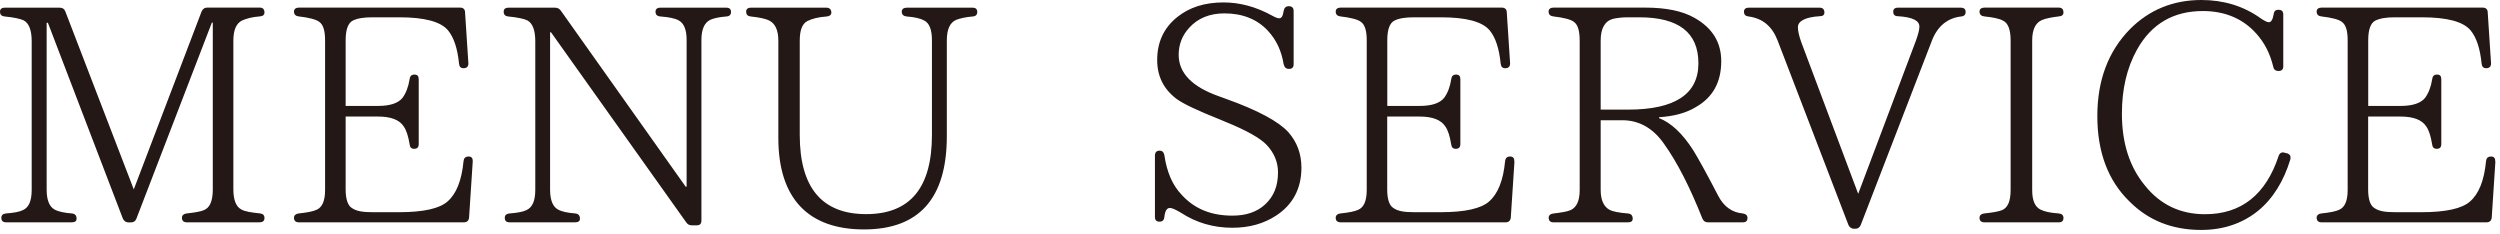 <svg width="299" height="28" fill="none" xmlns="http://www.w3.org/2000/svg"><path d="M31.08 26.59h-8.74c-.37 0-.58-.18-.58-.55 0-.29.22-.47.55-.51.98-.11 1.68-.22 2.08-.4.73-.29 1.06-1.13 1.06-2.48V2.7h-.11l-9.03 23.46c-.11.29-.33.44-.66.44h-.29c-.29 0-.51-.15-.66-.44L5.73 2.73h-.15v19.96c0 1.24.33 2.04.95 2.37.44.25 1.17.4 2.08.47.37.04.55.25.55.62 0 .29-.18.44-.58.44H.74c-.4 0-.58-.18-.58-.55 0-.29.18-.47.54-.51.91-.07 1.6-.18 2.04-.4.73-.33 1.05-1.13 1.05-2.44V4.92c0-1.31-.33-2.15-.95-2.48-.37-.18-1.13-.36-2.29-.47C.18 1.93 0 1.75 0 1.39 0 1.1.18.92.58.92h6.57c.33 0 .55.15.66.44L16 22.65l8.12-21.3c.15-.29.33-.44.66-.44h6.3c.37 0 .55.22.55.58 0 .29-.18.44-.55.47-.91.07-1.57.25-2.08.47-.73.33-1.09 1.13-1.09 2.44v17.78c0 1.27.33 2.08.95 2.4.44.25 1.16.36 2.22.47.37.04.55.22.55.55 0 .33-.18.51-.55.51v.01Zm25.46-7.29-.44 6.74c-.04.36-.26.55-.62.55H35.74c-.37 0-.58-.18-.58-.55 0-.29.22-.47.55-.51 1.06-.11 1.75-.25 2.15-.44.69-.29 1.02-1.09 1.02-2.37V4.81c0-1.13-.22-1.86-.69-2.19-.36-.29-1.2-.51-2.48-.66-.33-.04-.55-.22-.55-.58 0-.29.22-.47.58-.47h19.3c.37 0 .58.22.58.55l.4 6.12c0 .36-.18.58-.58.58-.33 0-.51-.18-.54-.55-.18-1.82-.62-3.13-1.31-3.97-.87-1.06-2.84-1.57-5.83-1.57h-3.21c-1.02 0-1.78.11-2.37.4-.54.29-.84 1.06-.84 2.33v7.87h3.86c1.46 0 2.44-.33 2.95-.98.4-.55.69-1.27.84-2.22.04-.36.22-.55.58-.55s.51.18.51.58v7.72c0 .4-.18.58-.55.58-.33 0-.51-.18-.54-.55-.15-.91-.37-1.64-.69-2.11-.51-.8-1.53-1.2-3.1-1.2h-3.86v8.71c0 1.17.26 1.93.73 2.22.55.4 1.35.51 2.48.51h3.21c2.88 0 4.81-.44 5.75-1.27 1.06-.91 1.71-2.51 1.93-4.84.04-.36.22-.55.62-.55.33 0 .51.22.47.58h.01ZM86.88 1.97c-.91.07-1.53.22-1.93.4-.69.33-1.06 1.13-1.06 2.4v21.6c0 .4-.18.58-.58.58h-.55c-.33 0-.51-.11-.69-.36L65.9 3.86h-.11v18.83c0 1.24.33 2.04.95 2.37.44.25 1.16.4 2.08.47.36.04.54.25.54.62 0 .29-.18.44-.58.44h-7.83c-.4 0-.58-.18-.58-.55 0-.29.18-.47.55-.51.91-.07 1.6-.18 2.04-.4.73-.33 1.06-1.13 1.06-2.44V4.92c0-1.31-.33-2.15-.95-2.48-.36-.18-1.13-.36-2.29-.47-.36-.04-.54-.22-.54-.58 0-.29.18-.47.58-.47h5.57c.29 0 .51.11.69.36l14.93 21.05h.11V4.77c0-1.24-.33-2-.95-2.33-.44-.25-1.2-.4-2.19-.47-.4-.04-.58-.22-.58-.58 0-.29.18-.47.58-.47h7.9c.37 0 .55.18.55.51s-.18.51-.55.55v-.01Zm29.46 0c-.84.07-1.49.22-1.97.4-.76.33-1.13 1.13-1.13 2.48v11.44c0 7.43-3.31 11.15-9.91 11.15S93.09 23.8 93.09 16.51V4.88c0-1.24-.36-2.04-1.05-2.4-.47-.25-1.24-.4-2.26-.51-.36-.04-.54-.22-.54-.58 0-.29.18-.47.58-.47h9.03c.36 0 .58.22.58.58 0 .29-.22.44-.54.47-1.06.07-1.82.29-2.33.55-.62.33-.91 1.09-.91 2.37v11.25c0 6.3 2.66 9.47 7.94 9.47s7.87-3.17 7.87-9.47V4.84c0-1.27-.29-2.08-.95-2.4-.4-.22-1.09-.4-2.08-.47-.36-.04-.58-.22-.58-.58 0-.29.22-.47.58-.47h7.9c.37 0 .55.18.55.51s-.18.51-.55.55l.01-.01Zm37.19 5.75c-.25-1.6-.87-2.95-1.89-4.04-1.28-1.38-3.02-2.08-5.21-2.08-1.75 0-3.17.58-4.19 1.71-.84.91-1.27 2-1.27 3.24 0 2.19 1.6 3.82 4.77 4.95l.91.33c3.86 1.38 6.3 2.73 7.43 3.97 1.06 1.2 1.57 2.62 1.57 4.26 0 2.48-1.02 4.41-3.02 5.72-1.49.98-3.24 1.46-5.24 1.46-2.22 0-4.3-.58-6.19-1.82-.58-.33-.98-.55-1.28-.55-.37 0-.58.36-.66 1.06-.04.4-.22.58-.58.58s-.55-.18-.55-.55V18.6c0-.36.18-.58.55-.58.33 0 .51.18.58.55.29 1.97.95 3.57 2.08 4.74 1.53 1.68 3.53 2.48 6.05 2.48 1.64 0 2.95-.44 3.93-1.35 1.02-.95 1.53-2.19 1.53-3.82 0-1.2-.44-2.29-1.31-3.24-.77-.84-2.44-1.78-4.95-2.8l-.69-.29c-2.66-1.06-4.37-1.86-5.21-2.48-1.53-1.17-2.29-2.7-2.29-4.63 0-2.15.8-3.86 2.4-5.14 1.46-1.17 3.28-1.75 5.54-1.75 1.93 0 3.86.51 5.79 1.57.4.22.66.33.88.33.25 0 .44-.29.51-.87.07-.36.25-.58.62-.58.4 0 .58.22.58.58v6.37c0 .36-.18.55-.55.55-.37 0-.54-.18-.62-.51l-.02-.01Zm27.6 11.58-.44 6.74c-.04.36-.26.55-.62.55h-19.74c-.36 0-.58-.18-.58-.55 0-.29.22-.47.54-.51 1.06-.11 1.75-.25 2.15-.44.69-.29 1.02-1.09 1.02-2.37V4.81c0-1.13-.22-1.86-.69-2.19-.36-.29-1.2-.51-2.48-.66-.33-.04-.54-.22-.54-.58 0-.29.22-.47.58-.47h19.3c.36 0 .58.22.58.55l.4 6.12c0 .36-.18.58-.58.58-.33 0-.51-.18-.55-.55-.18-1.82-.62-3.13-1.31-3.97-.88-1.06-2.84-1.57-5.83-1.57h-3.21c-1.02 0-1.79.11-2.37.4-.55.29-.84 1.06-.84 2.33v7.87h3.86c1.46 0 2.44-.33 2.95-.98.4-.55.69-1.27.84-2.22.04-.36.22-.55.58-.55s.51.18.51.58v7.72c0 .4-.18.58-.55.58-.33 0-.51-.18-.55-.55-.15-.91-.36-1.64-.69-2.11-.51-.8-1.53-1.2-3.1-1.2h-3.86v8.71c0 1.17.25 1.93.73 2.22.55.4 1.35.51 2.48.51h3.21c2.88 0 4.81-.44 5.75-1.27 1.06-.91 1.71-2.51 1.93-4.84.04-.36.22-.55.62-.55.33 0 .51.22.47.58h.03Zm27.32 7.29h-4.19c-.33 0-.51-.15-.65-.44-1.49-3.75-3.02-6.77-4.63-9-1.31-1.86-2.99-2.77-4.95-2.77h-2.59v8.34c0 1.2.37 2 1.06 2.37.4.22 1.17.36 2.22.44.37.04.55.25.55.62 0 .29-.18.44-.55.44h-8.92c-.37 0-.58-.18-.58-.55 0-.29.22-.47.58-.51.95-.11 1.64-.22 2.04-.4.73-.33 1.09-1.13 1.09-2.4V4.88c0-1.2-.22-1.93-.69-2.26-.36-.29-1.2-.51-2.48-.66-.33-.04-.55-.22-.55-.58 0-.29.22-.47.58-.47h10.96c2.51 0 4.48.4 5.94 1.24 2.11 1.2 3.17 2.91 3.17 5.17 0 2.48-.98 4.33-3.06 5.5-1.2.73-2.7 1.09-4.37 1.2v.11c1.42.55 2.8 1.82 4.12 3.9.58.95 1.57 2.73 2.95 5.39.66 1.27 1.64 2 2.95 2.11.36.07.55.22.55.55 0 .33-.18.51-.55.51Zm-17.01-13.48h3.28c5.61 0 8.41-1.86 8.41-5.54 0-3.68-2.37-5.5-7.07-5.5h-1.38c-.66 0-1.24.07-1.75.18-.98.26-1.49 1.13-1.49 2.59v8.27Zm43.12-11.14c-1.64.18-2.84 1.17-3.5 2.88l-8.52 22.07c-.14.29-.33.44-.66.44h-.14c-.29 0-.51-.15-.66-.44l-8.49-22.11c-.66-1.68-1.79-2.62-3.46-2.84-.37-.04-.55-.22-.55-.58 0-.29.18-.47.58-.47h8.49c.37 0 .55.22.55.58 0 .29-.18.44-.58.44-1.71.11-2.59.58-2.59 1.31 0 .47.14 1.06.4 1.79l6.81 18.14 6.92-18.36c.26-.73.4-1.27.4-1.64 0-.73-.84-1.13-2.55-1.24-.4 0-.58-.18-.58-.55 0-.29.18-.47.54-.47h7.54c.4 0 .58.18.58.51s-.18.51-.55.55l.02-.01Zm11.69 24.62h-8.92c-.37 0-.58-.18-.58-.55 0-.29.22-.47.55-.51 1.02-.11 1.71-.22 2.15-.4.69-.29 1.02-1.09 1.02-2.4V4.84c0-1.27-.29-2.08-.91-2.37-.44-.25-1.2-.4-2.26-.51-.33-.04-.55-.22-.55-.58 0-.29.22-.47.58-.47h8.92c.36 0 .54.22.54.58 0 .29-.18.44-.54.47-.91.11-1.6.25-2.04.44-.76.33-1.16 1.13-1.16 2.44v17.89c0 1.24.33 2 .98 2.33.47.25 1.2.4 2.22.47.36.04.54.22.54.55 0 .33-.18.51-.54.51Zm27.28-8.27c.37.15.47.36.4.73-.8 2.62-2.08 4.7-3.86 6.16-1.89 1.53-4.19 2.29-6.81 2.29-3.46 0-6.3-1.13-8.56-3.39-2.59-2.51-3.86-5.94-3.86-10.23s1.31-7.76 3.93-10.42c2.29-2.29 5.14-3.46 8.52-3.46 2.66 0 5.03.73 7.03 2.15.47.33.84.51 1.02.51.29 0 .47-.29.58-.91.04-.4.22-.58.58-.58.4 0 .58.18.58.58v6.19c0 .36-.18.55-.58.55-.33 0-.55-.15-.62-.51-.37-1.53-1.02-2.84-2-3.93-1.6-1.82-3.79-2.73-6.41-2.73-3.53 0-6.15 1.53-7.87 4.59-1.24 2.22-1.82 4.77-1.82 7.69 0 3.5.91 6.34 2.73 8.56 1.86 2.33 4.26 3.46 7.21 3.46 4.33 0 7.28-2.33 8.81-6.99.14-.36.4-.47.73-.36l.25.07.02-.02Zm24.92.98-.44 6.74c-.04.36-.26.55-.62.55h-19.74c-.36 0-.58-.18-.58-.55 0-.29.22-.47.54-.51 1.06-.11 1.75-.25 2.15-.44.69-.29 1.02-1.09 1.02-2.37V4.81c0-1.13-.22-1.86-.69-2.19-.36-.29-1.2-.51-2.48-.66-.33-.04-.54-.22-.54-.58 0-.29.22-.47.58-.47h19.3c.36 0 .58.22.58.55l.4 6.12c0 .36-.18.58-.58.58-.33 0-.51-.18-.55-.55-.18-1.82-.62-3.13-1.31-3.97-.88-1.06-2.84-1.57-5.83-1.57h-3.21c-1.02 0-1.79.11-2.37.4-.55.29-.84 1.06-.84 2.33v7.87h3.86c1.46 0 2.44-.33 2.95-.98.4-.55.69-1.27.84-2.22.04-.36.22-.55.58-.55s.51.18.51.58v7.72c0 .4-.18.58-.55.58-.33 0-.51-.18-.55-.55-.15-.91-.36-1.64-.69-2.11-.51-.8-1.53-1.2-3.1-1.2h-3.86v8.71c0 1.17.25 1.93.73 2.22.55.4 1.35.51 2.48.51h3.21c2.88 0 4.81-.44 5.75-1.27 1.06-.91 1.71-2.51 1.93-4.84.04-.36.22-.55.62-.55.33 0 .51.22.47.58h.03Z" fill="#231815"/></svg>